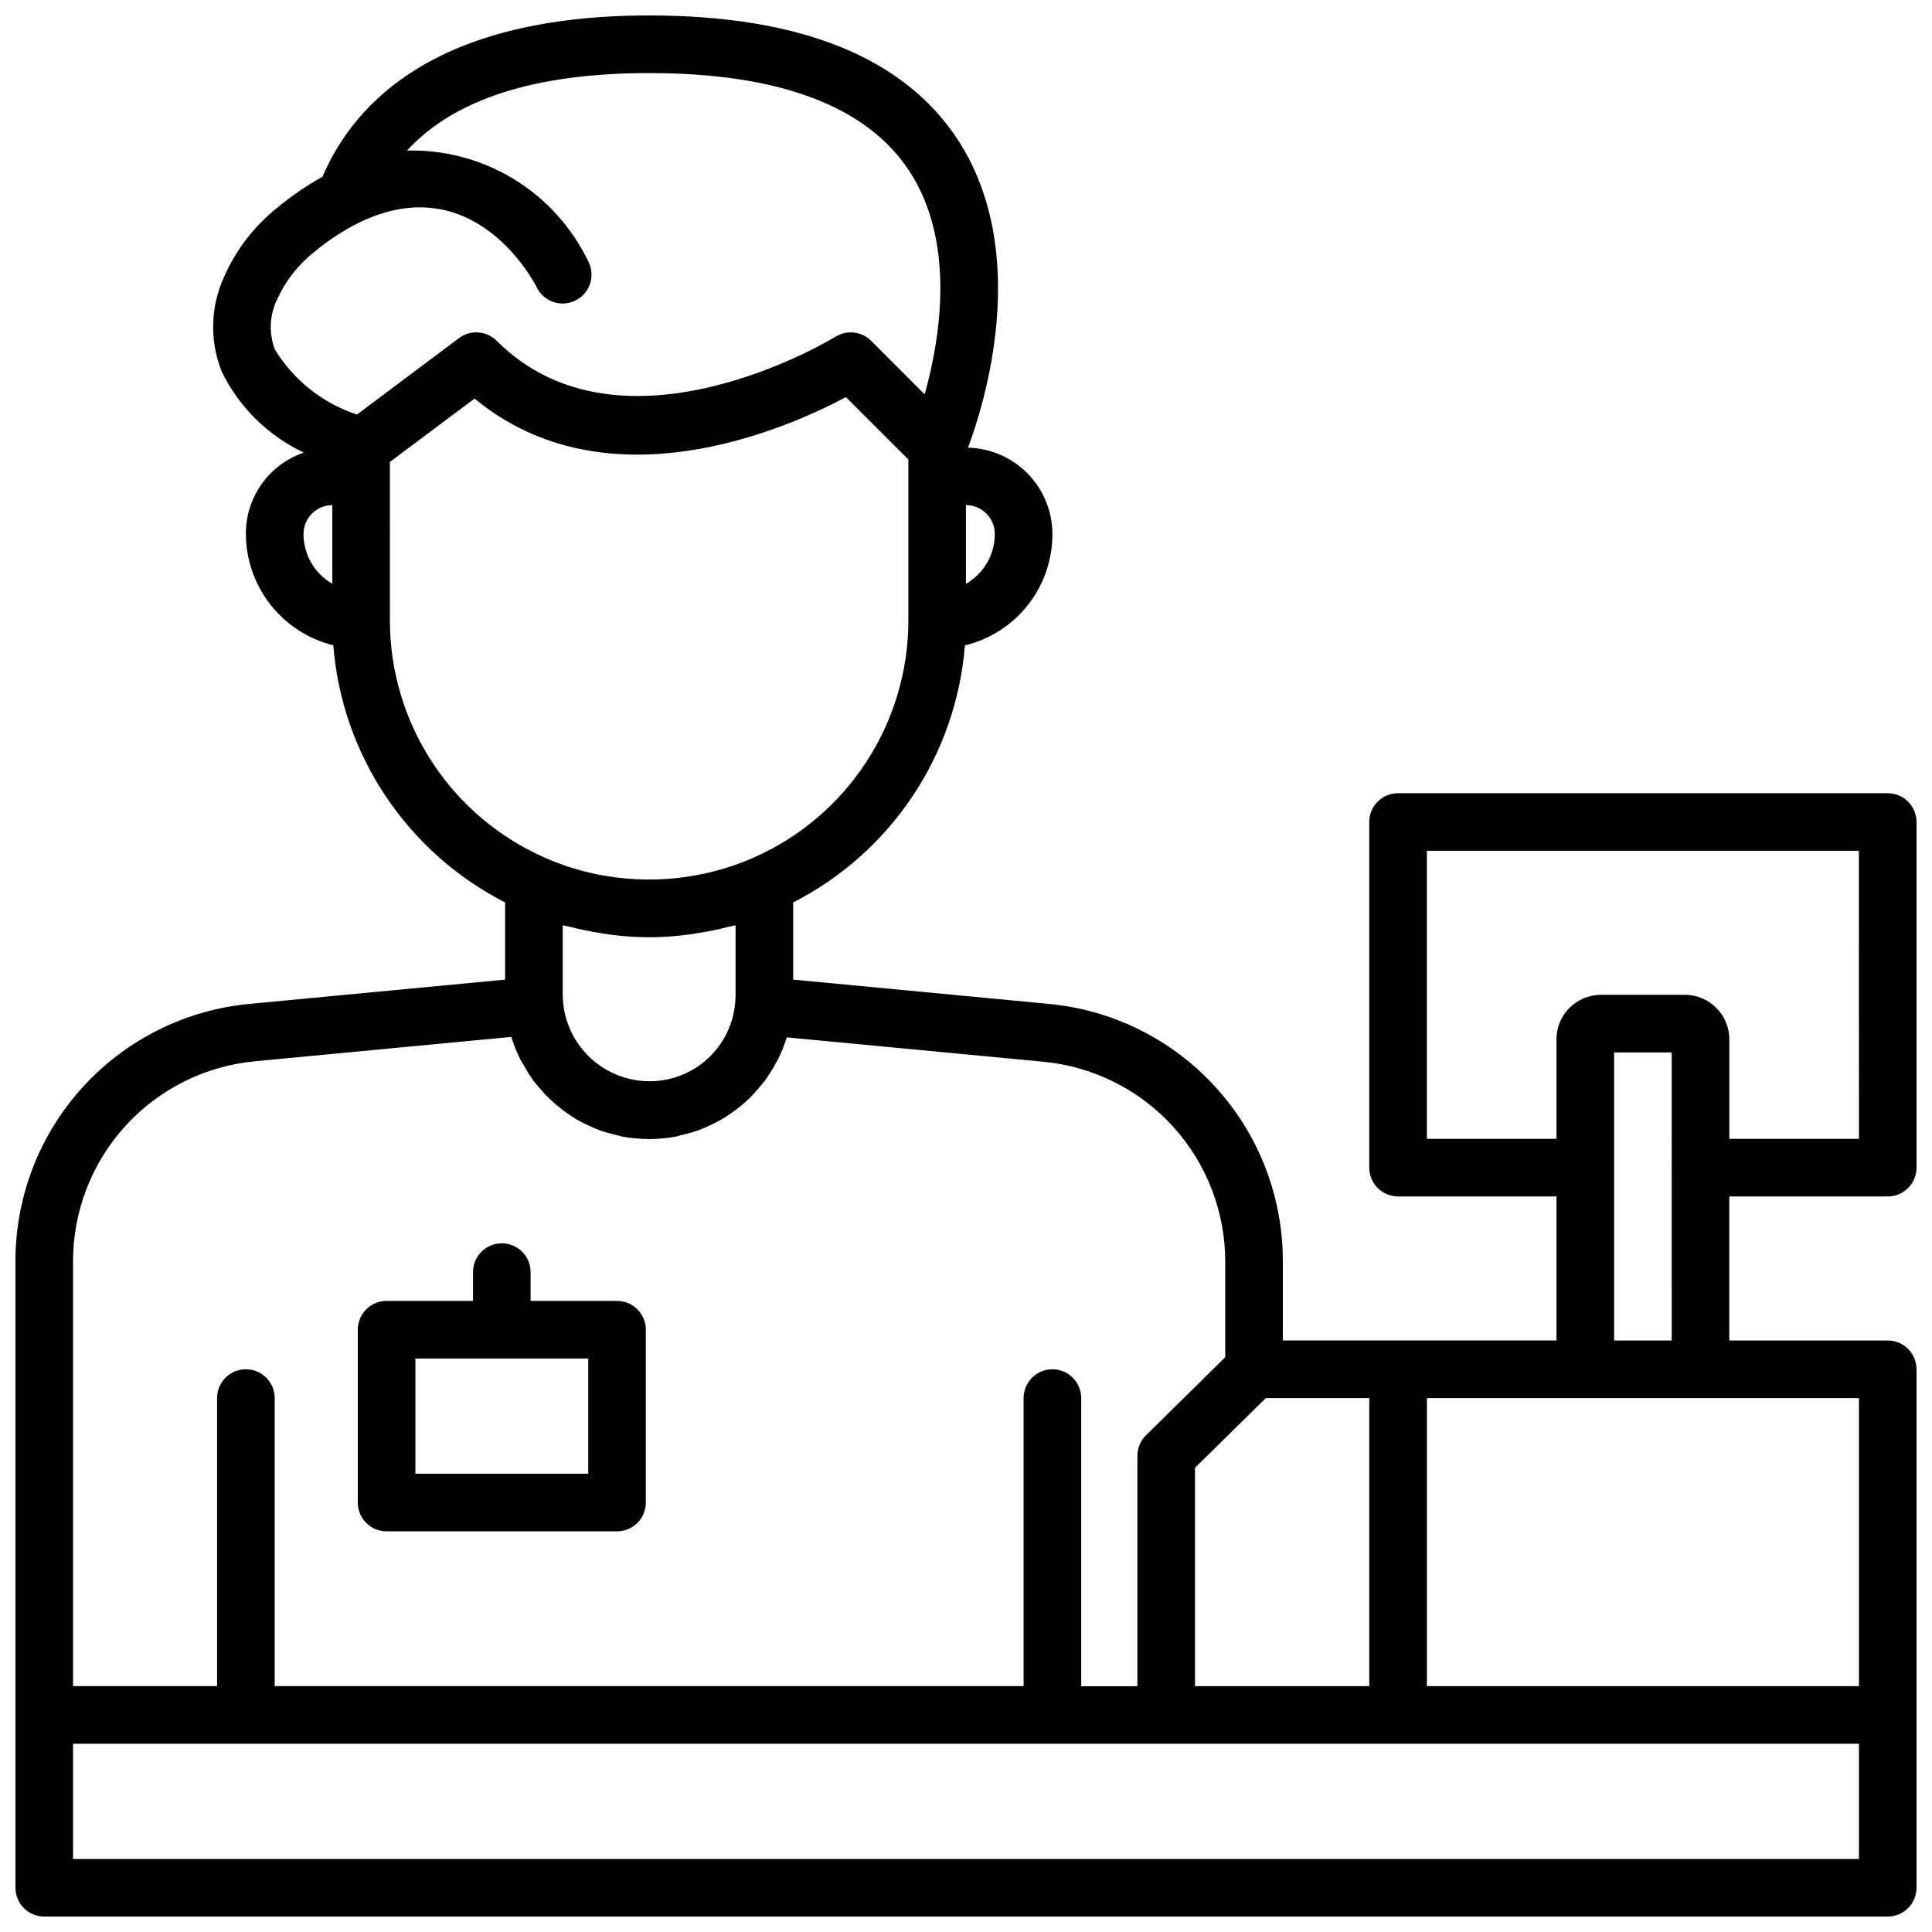 <?xml version="1.0" encoding="UTF-8"?>
<!-- Uploaded to: SVG Repo, www.svgrepo.com, Generator: SVG Repo Mixer Tools -->
<svg width="800px" height="800px" version="1.1" viewBox="144 144 512 512" xmlns="http://www.w3.org/2000/svg">
 <defs>
  <clipPath id="a">
   <path d="m148.09 148.09h503.81v503.81h-503.81z"/>
  </clipPath>
 </defs>
 <path d="m246.45 549.82h61.07c2.023 0 3.965-0.805 5.398-2.234 1.43-1.434 2.234-3.375 2.234-5.398v-45.801c0-2.023-0.805-3.965-2.234-5.398-1.434-1.43-3.375-2.234-5.398-2.234h-22.902v-7.633c0-4.219-3.418-7.637-7.633-7.637s-7.633 3.418-7.633 7.637v7.633h-22.902c-4.215 0-7.633 3.418-7.633 7.633v45.801c0 2.023 0.805 3.965 2.238 5.398 1.43 1.43 3.371 2.234 5.394 2.234zm7.633-45.801h45.801v30.535h-45.801z"/>
 <g clip-path="url(#a)">
  <path d="m644.27 354.2h-129.77c-4.215 0-7.633 3.418-7.633 7.633v91.602c0 2.023 0.805 3.965 2.234 5.398 1.434 1.43 3.375 2.234 5.398 2.234h41.984v38.168h-72.52v-20.84c0.062-17.105-6.289-33.613-17.801-46.27-11.512-12.656-27.344-20.539-44.379-22.098l-67.586-6.418v-20.457c25.973-13.262 43.203-39.051 45.516-68.121 6.625-1.598 12.516-5.379 16.723-10.738s6.484-11.984 6.461-18.797c-0.012-5.973-2.356-11.707-6.531-15.977-4.18-4.269-9.863-6.738-15.836-6.879 4.207-11.219 17.023-51.57-2.824-81.793-14.328-21.738-41.801-32.754-81.676-32.754-55.832 0-77.945 22.594-86.566 42.746-4.269 2.371-8.309 5.137-12.059 8.27-6.074 4.848-10.875 11.098-14 18.211-3.676 7.977-3.891 17.113-0.598 25.254 4.602 9.383 12.262 16.922 21.719 21.371-4.5 1.523-8.406 4.426-11.164 8.293-2.758 3.867-4.231 8.508-4.203 13.258 0.027 6.797 2.32 13.391 6.516 18.738 4.195 5.348 10.059 9.141 16.652 10.781 2.312 29.078 19.551 54.875 45.535 68.137v20.457l-67.57 6.418c-17.039 1.555-32.879 9.438-44.391 22.094-11.516 12.652-17.867 29.164-17.809 46.273v165.88c0 2.023 0.805 3.965 2.234 5.398 1.434 1.43 3.375 2.234 5.398 2.234h488.54c2.023 0 3.965-0.805 5.398-2.234 1.43-1.434 2.234-3.375 2.234-5.398v-137.4c0-2.023-0.805-3.965-2.234-5.398-1.434-1.43-3.375-2.234-5.398-2.234h-41.984v-38.168h41.984c2.023 0 3.965-0.805 5.398-2.234 1.43-1.434 2.234-3.375 2.234-5.398v-91.602c0-2.027-0.805-3.969-2.234-5.398-1.434-1.434-3.375-2.234-5.398-2.234zm-137.4 236.64h-46.184v-57.871l3.887-3.816 14.887-14.648h27.41zm-190.84-160.3c-5.707-0.031-11.195-2.184-15.406-6.031-4.207-3.848-6.844-9.121-7.387-14.801-0.062-0.699-0.109-1.352-0.109-2.066v-18.43c0.625 0.176 1.273 0.238 1.91 0.398 2.543 0.656 5.113 1.195 7.711 1.609 0.922 0.145 1.84 0.312 2.769 0.434v0.004c6.973 0.965 14.043 0.965 21.016 0 0.945-0.113 1.879-0.281 2.816-0.434 2.621-0.418 5.207-0.961 7.754-1.625 0.602-0.152 1.23-0.215 1.832-0.383v18.426c0 0.762-0.062 1.527-0.113 2.184-0.508 5.684-3.133 10.965-7.356 14.805-4.223 3.836-9.734 5.949-15.438 5.91zm91.602-145.04c0.008 4.047-1.602 7.934-4.473 10.785-0.953 0.945-2.019 1.762-3.176 2.438v-20.855c2.027-0.004 3.973 0.797 5.406 2.231 1.434 1.43 2.242 3.375 2.242 5.402zm-190.77-48.855c-1.676-4.363-1.445-9.23 0.633-13.418 2.199-4.82 5.508-9.051 9.656-12.344 3.613-3.039 7.566-5.648 11.781-7.777 30.777-15.121 46.703 15.809 47.367 17.129h-0.004c1.301 2.578 3.945 4.203 6.832 4.199 2.644-0.004 5.102-1.371 6.492-3.621 1.387-2.25 1.516-5.059 0.332-7.426-4.309-9.035-11.145-16.629-19.68-21.863-8.535-5.231-18.402-7.879-28.41-7.625 12.473-13.617 33.93-20.535 64.168-20.535 34.352 0 57.555 8.695 68.871 25.84 12.551 19.016 8.199 44.809 4.152 59.305l-14.191-14.191c-2.512-2.512-6.422-2.961-9.438-1.082-0.566 0.344-56.441 34.441-89.801 1.082-2.68-2.688-6.934-3-9.977-0.723l-27.047 20.266h0.004c-9.062-2.977-16.77-9.078-21.742-17.215zm7.566 48.855c0-4.215 3.418-7.633 7.633-7.633v20.84c-4.719-2.727-7.629-7.758-7.633-13.207zm22.902 22.902-0.004-41.984 22.441-16.793c35.113 29.008 82.539 8.055 98.41-0.383l16.551 16.52v42.641c0 13.328-3.875 26.371-11.16 37.535-7.281 11.164-17.652 19.969-29.852 25.34-0.105 0-0.191 0.09-0.289 0.137h-0.004c-13.027 5.633-27.477 7.117-41.379 4.246-4.602-0.941-9.094-2.367-13.398-4.246l-0.305-0.145c-12.199-5.371-22.57-14.176-29.852-25.336-7.285-11.164-11.16-24.203-11.164-37.531zm-83.973 170c-0.043-13.305 4.894-26.141 13.848-35.984 8.949-9.84 21.262-15.973 34.512-17.184l67.793-6.441c0.617 2.035 1.406 4.012 2.359 5.914 0.297 0.602 0.695 1.152 1.023 1.742 0.719 1.316 1.512 2.594 2.379 3.816 0.512 0.703 1.098 1.336 1.656 2 0.82 0.992 1.691 1.945 2.613 2.848 0.664 0.641 1.359 1.23 2.07 1.816h-0.004c0.953 0.816 1.945 1.578 2.977 2.289 0.762 0.527 1.527 1.023 2.359 1.527 1.105 0.625 2.242 1.195 3.406 1.703 0.832 0.375 1.648 0.762 2.512 1.078v-0.004c1.316 0.461 2.656 0.848 4.016 1.152 0.801 0.199 1.574 0.449 2.391 0.594l-0.004 0.004c2.019 0.352 4.062 0.543 6.109 0.57 0.215 0 0.414 0.062 0.633 0.062 0.223 0 0.375-0.055 0.574-0.055h-0.004c2.082-0.023 4.152-0.219 6.199-0.578 0.762-0.137 1.527-0.391 2.289-0.574 1.387-0.32 2.758-0.715 4.102-1.184 0.832-0.305 1.609-0.672 2.414-1.031l-0.004 0.004c1.211-0.531 2.394-1.125 3.543-1.781 0.762-0.434 1.527-0.91 2.215-1.398v0.004c1.098-0.746 2.16-1.551 3.176-2.406 0.633-0.535 1.266-1.062 1.871-1.641 1.027-1 1.996-2.062 2.898-3.176 0.465-0.559 0.945-1.078 1.375-1.656 1.066-1.457 2.027-2.988 2.879-4.582 0.168-0.32 0.391-0.609 0.551-0.93h-0.004c0.973-1.93 1.777-3.941 2.414-6.008l67.793 6.441c13.234 1.199 25.547 7.309 34.504 17.125 8.961 9.816 13.922 22.633 13.906 35.922v25.273l-16.41 16.176-4.582 4.512c-1.461 1.434-2.285 3.394-2.289 5.441v61.066l-14.887 0.004v-76.367c0-4.215-3.418-7.633-7.633-7.633-4.215 0-7.633 3.418-7.633 7.633v76.336h-198.47v-76.336c0-4.215-3.418-7.633-7.637-7.633-4.215 0-7.633 3.418-7.633 7.633v76.336h-38.168zm473.28 158.24h-473.28v-30.535h473.28zm0-45.801h-114.5v-76.336h114.5zm-64.887-91.602v-76.336h15.266l0.004 76.336zm64.887-53.434h-34.352v-26.398c-0.012-6.5-5.281-11.762-11.777-11.77h-22.254c-6.496 0.008-11.762 5.273-11.77 11.77v26.398h-34.352v-76.336h114.5z"/>
 </g>
</svg>